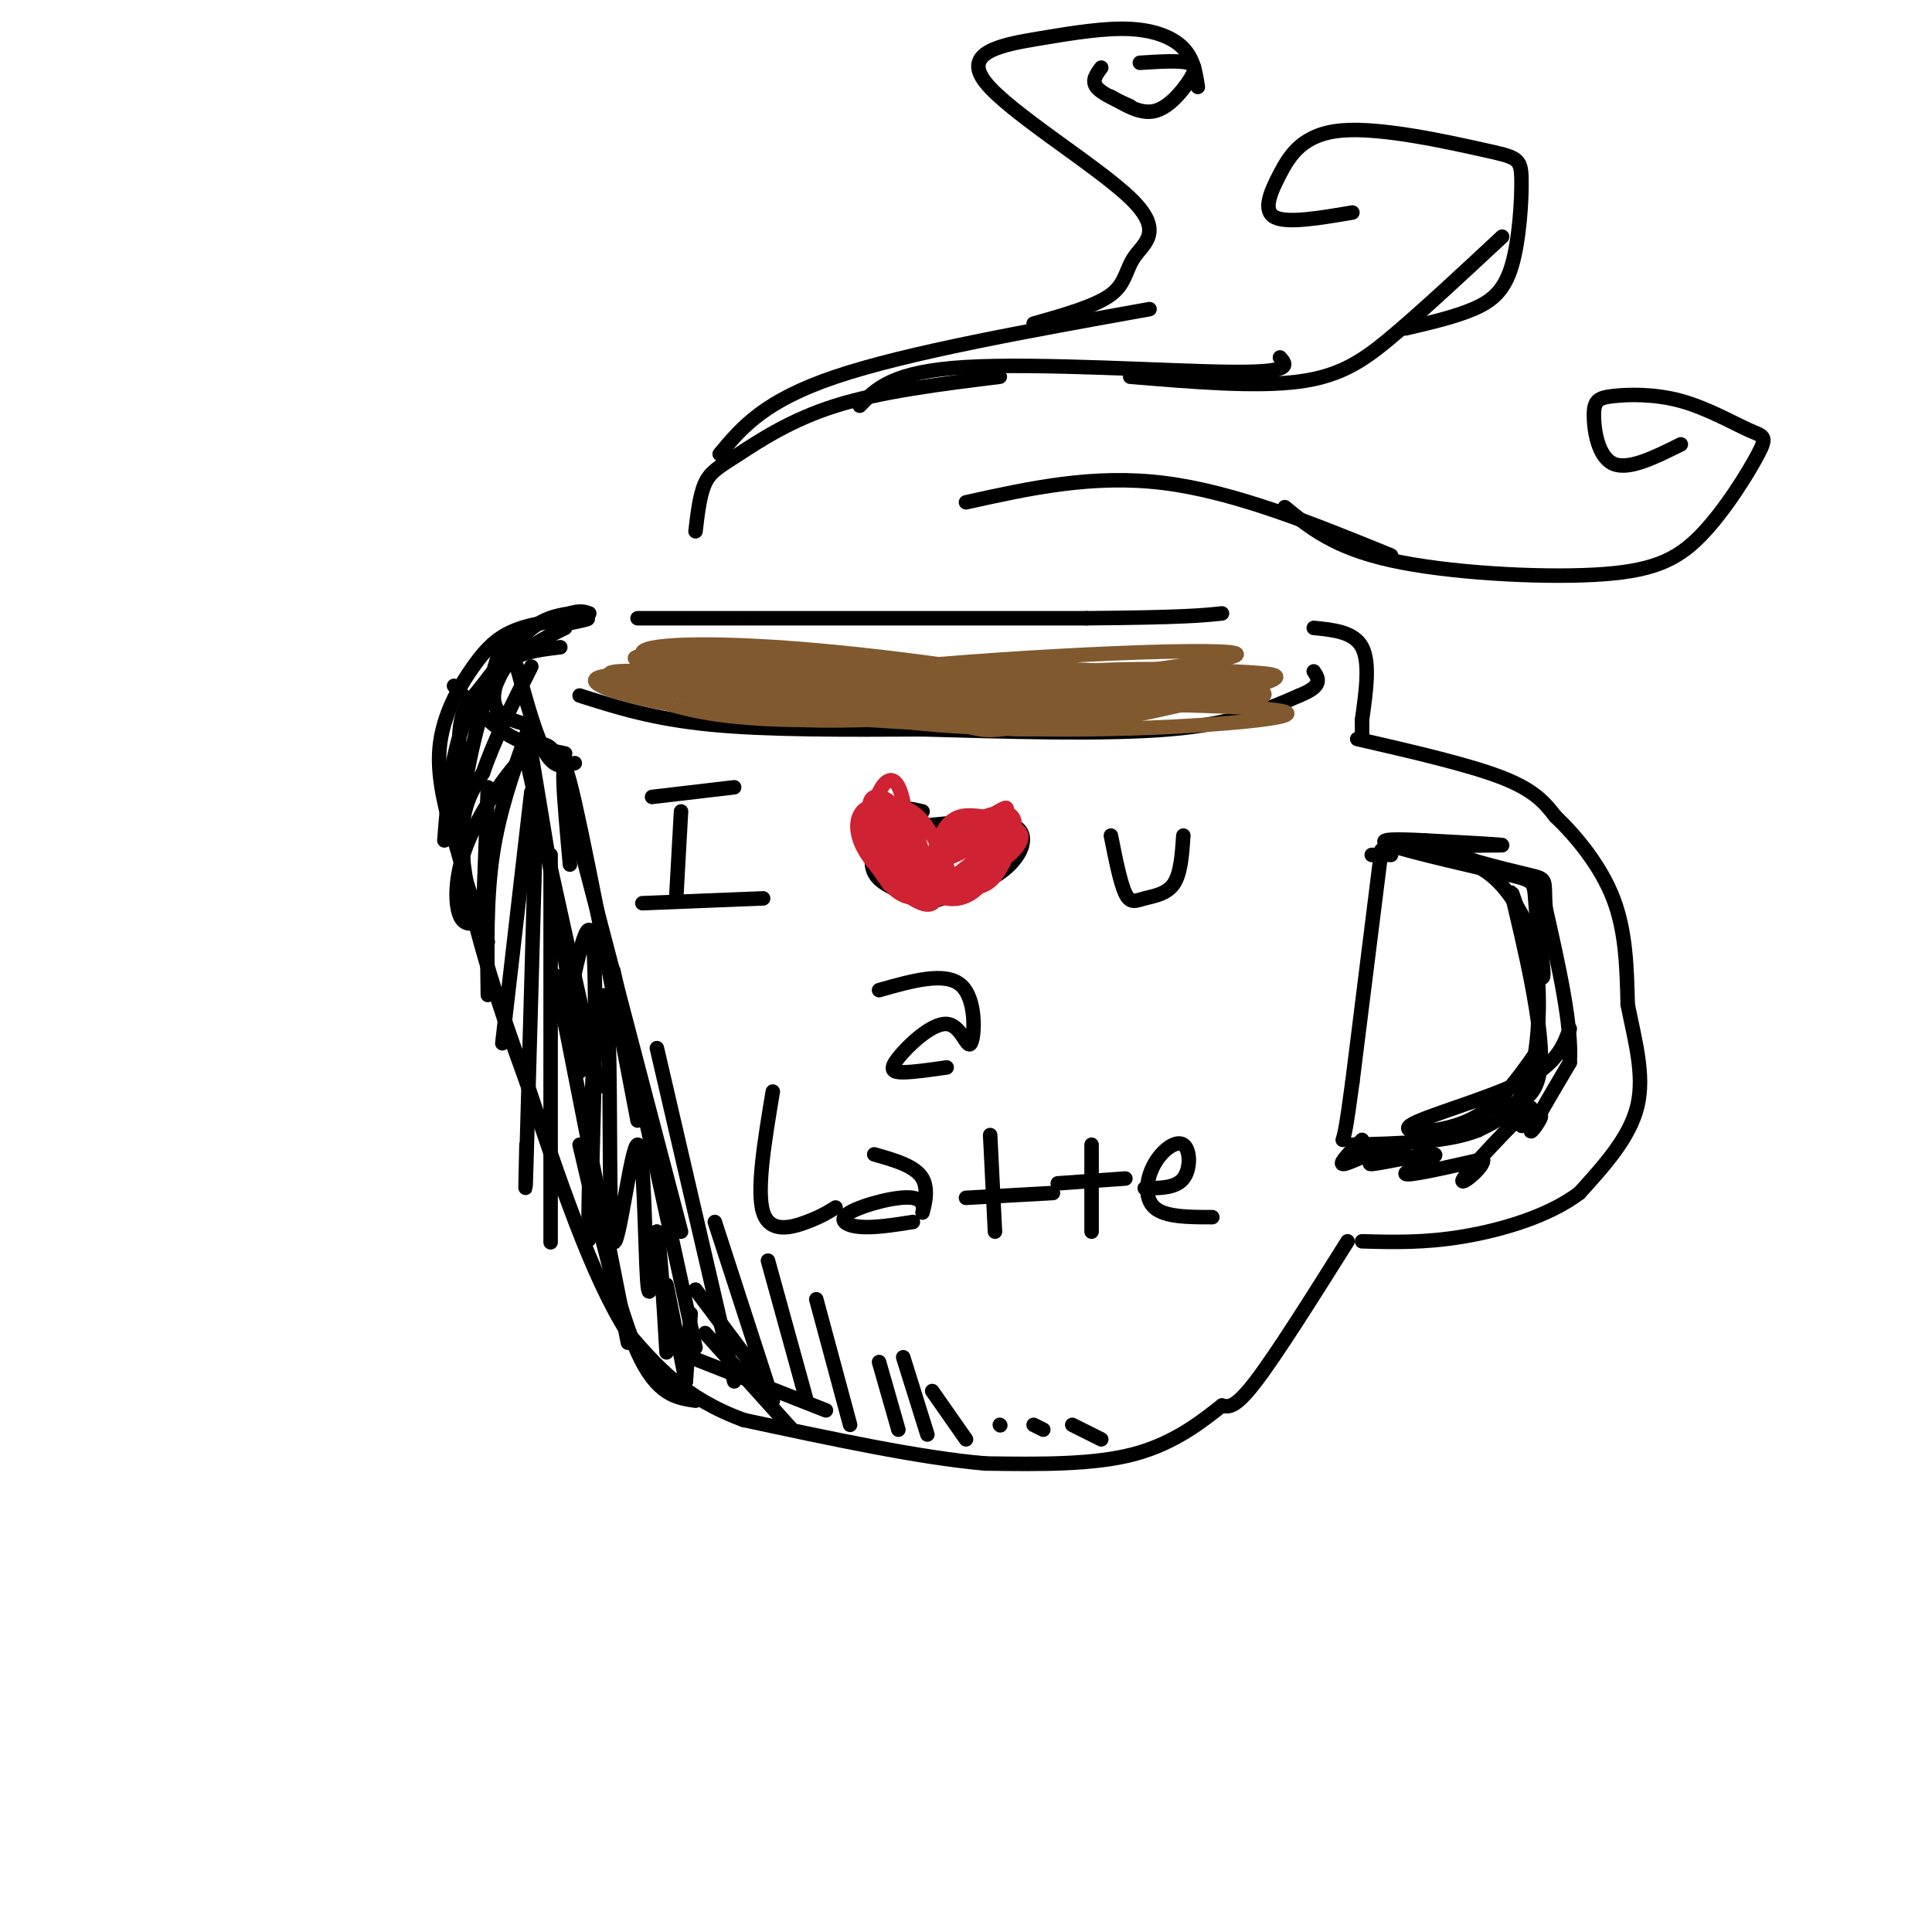 <svg viewBox='0 0 400 400' version='1.1' xmlns='http://www.w3.org/2000/svg' xmlns:xlink='http://www.w3.org/1999/xlink'><g fill='none' stroke='#000000' stroke-width='3' stroke-linecap='round' stroke-linejoin='round'><path d='M116,134c-3.417,0.417 -6.833,0.833 -9,2c-2.167,1.167 -3.083,3.083 -4,5'/><path d='M103,141c-0.889,1.978 -1.111,4.422 0,6c1.111,1.578 3.556,2.289 6,3'/><path d='M120,144c7.583,2.417 15.167,4.833 27,6c11.833,1.167 27.917,1.083 44,1'/><path d='M191,151c16.978,0.467 37.422,1.133 51,0c13.578,-1.133 20.289,-4.067 27,-7'/><path d='M269,144c5.000,-2.000 4.000,-3.500 3,-5'/><path d='M272,130c4.167,0.417 8.333,0.833 10,4c1.667,3.167 0.833,9.083 0,15'/><path d='M282,149c0.000,3.000 0.000,3.000 0,3'/><path d='M281,153c11.583,2.667 23.167,5.333 30,8c6.833,2.667 8.917,5.333 11,8'/><path d='M322,169c4.244,4.044 9.356,10.156 12,17c2.644,6.844 2.822,14.422 3,22'/><path d='M337,208c1.444,7.289 3.556,14.511 2,21c-1.556,6.489 -6.778,12.244 -12,18'/><path d='M327,247c-6.267,4.756 -15.933,7.644 -24,9c-8.067,1.356 -14.533,1.178 -21,1'/><path d='M288,175c7.083,1.000 14.167,2.000 19,5c4.833,3.000 7.417,8.000 10,13'/><path d='M317,193c2.044,7.933 2.156,21.267 0,29c-2.156,7.733 -6.578,9.867 -11,12'/><path d='M306,234c-6.167,2.500 -16.083,2.750 -26,3'/><path d='M288,177c0.000,0.000 -4.000,0.000 -4,0'/><path d='M286,176c0.000,0.000 -6.000,48.000 -6,48'/><path d='M280,224c-1.333,10.000 -1.667,11.000 -2,12'/><path d='M279,257c-7.333,11.667 -14.667,23.333 -19,29c-4.333,5.667 -5.667,5.333 -7,5'/><path d='M253,291c-3.711,2.911 -9.489,7.689 -18,10c-8.511,2.311 -19.756,2.156 -31,2'/><path d='M204,303c-13.500,-1.167 -31.750,-5.083 -50,-9'/><path d='M154,294c-12.333,-4.500 -18.167,-11.250 -24,-18'/><path d='M130,276c-7.500,-11.667 -14.250,-31.833 -21,-52'/><path d='M109,224c-6.333,-17.244 -11.667,-34.356 -13,-45c-1.333,-10.644 1.333,-14.822 4,-19'/><path d='M100,160c2.333,-6.833 6.167,-14.417 10,-22'/><path d='M117,130c-3.089,1.511 -6.178,3.022 -10,6c-3.822,2.978 -8.378,7.422 -11,14c-2.622,6.578 -3.311,15.289 -4,24'/><path d='M104,133c-3.426,10.997 -6.853,21.995 -8,32c-1.147,10.005 -0.015,19.018 0,16c0.015,-3.018 -1.089,-18.067 -1,-26c0.089,-7.933 1.370,-8.751 4,-12c2.630,-3.249 6.609,-8.928 10,-12c3.391,-3.072 6.196,-3.536 9,-4'/><path d='M118,127c2.167,-0.667 3.083,-0.333 4,0'/><path d='M118,129c2.499,-0.507 4.998,-1.014 3,-1c-1.998,0.014 -8.494,0.550 -13,2c-4.506,1.450 -7.021,3.813 -10,8c-2.979,4.187 -6.423,10.196 -7,17c-0.577,6.804 1.711,14.402 4,22'/><path d='M95,177c1.667,6.667 3.833,12.333 6,18'/><path d='M132,128c0.000,0.000 93.000,0.000 93,0'/><path d='M225,128c20.167,-0.167 24.083,-0.583 28,-1'/></g>
<g fill='none' stroke='#81592f' stroke-width='3' stroke-linecap='round' stroke-linejoin='round'><path d='M162,142c-12.339,-0.810 -24.679,-1.619 -16,-1c8.679,0.619 38.375,2.667 37,3c-1.375,0.333 -33.821,-1.048 -40,-1c-6.179,0.048 13.911,1.524 34,3'/><path d='M177,146c-5.109,0.554 -34.883,0.438 -33,0c1.883,-0.438 35.422,-1.200 33,-3c-2.422,-1.800 -40.806,-4.638 -49,-4c-8.194,0.638 13.802,4.754 26,6c12.198,1.246 14.599,-0.377 17,-2'/><path d='M171,143c-2.185,-1.478 -16.149,-4.174 -25,-5c-8.851,-0.826 -12.591,0.218 -15,1c-2.409,0.782 -3.488,1.300 -1,3c2.488,1.700 8.545,4.581 19,6c10.455,1.419 25.310,1.378 30,0c4.690,-1.378 -0.784,-4.091 -14,-6c-13.216,-1.909 -34.174,-3.014 -40,-2c-5.826,1.014 3.478,4.147 15,6c11.522,1.853 25.261,2.427 39,3'/><path d='M179,149c16.469,1.045 38.141,2.159 45,1c6.859,-1.159 -1.095,-4.590 -18,-6c-16.905,-1.410 -42.762,-0.798 -52,0c-9.238,0.798 -1.858,1.781 2,3c3.858,1.219 4.192,2.674 25,2c20.808,-0.674 62.088,-3.478 66,-4c3.912,-0.522 -29.544,1.239 -63,3'/><path d='M184,148c-4.061,1.355 17.286,3.242 41,3c23.714,-0.242 49.794,-2.614 39,-4c-10.794,-1.386 -58.461,-1.786 -74,-1c-15.539,0.786 1.051,2.757 8,4c6.949,1.243 4.255,1.758 17,0c12.745,-1.758 40.927,-5.788 46,-8c5.073,-2.212 -12.964,-2.606 -31,-3'/><path d='M230,139c-12.289,-0.764 -27.512,-1.174 -46,1c-18.488,2.174 -40.242,6.932 -20,6c20.242,-0.932 82.479,-7.554 91,-10c8.521,-2.446 -36.675,-0.718 -66,2c-29.325,2.718 -42.780,6.424 -31,8c11.780,1.576 48.794,1.022 69,0c20.206,-1.022 23.603,-2.511 27,-4'/><path d='M254,142c6.659,-0.415 9.807,0.547 4,0c-5.807,-0.547 -20.567,-2.605 -34,-2c-13.433,0.605 -25.538,3.872 -29,6c-3.462,2.128 1.720,3.115 7,4c5.280,0.885 10.657,1.667 22,0c11.343,-1.667 28.653,-5.784 36,-8c7.347,-2.216 4.732,-2.532 -5,-3c-9.732,-0.468 -26.582,-1.087 -41,1c-14.418,2.087 -26.405,6.882 -21,8c5.405,1.118 28.203,-1.441 51,-4'/><path d='M244,144c13.988,-0.865 23.460,-1.026 11,-1c-12.460,0.026 -46.850,0.241 -51,1c-4.150,0.759 21.940,2.062 38,2c16.060,-0.062 22.091,-1.489 19,-3c-3.091,-1.511 -15.303,-3.106 -33,-2c-17.697,1.106 -40.880,4.913 -42,7c-1.120,2.087 19.823,2.453 34,1c14.177,-1.453 21.589,-4.727 29,-8'/><path d='M249,141c-17.502,-1.516 -75.756,-1.305 -101,-1c-25.244,0.305 -17.477,0.703 7,2c24.477,1.297 65.664,3.492 70,2c4.336,-1.492 -28.179,-6.671 -52,-9c-23.821,-2.329 -38.949,-1.808 -40,0c-1.051,1.808 11.974,4.904 25,8'/><path d='M158,143c24.066,1.396 71.730,0.885 70,-1c-1.730,-1.885 -52.856,-5.146 -74,-6c-21.144,-0.854 -12.307,0.699 -11,2c1.307,1.301 -4.917,2.350 13,3c17.917,0.650 59.976,0.900 60,0c0.024,-0.900 -41.988,-2.950 -84,-5'/><path d='M132,136c-4.933,0.911 24.733,5.689 39,7c14.267,1.311 13.133,-0.844 12,-3'/></g>
<g fill='none' stroke='#000000' stroke-width='3' stroke-linecap='round' stroke-linejoin='round'><path d='M101,163c0.000,0.000 -1.000,27.000 -1,27'/><path d='M107,138c2.000,7.333 4.000,14.667 6,18c2.000,3.333 4.000,2.667 6,2'/><path d='M94,142c3.583,3.833 7.167,7.667 11,10c3.833,2.333 7.917,3.167 12,4'/><path d='M115,156c-1.262,-1.601 -2.524,-3.202 -6,0c-3.476,3.202 -9.167,11.208 -12,18c-2.833,6.792 -2.810,12.369 -2,15c0.810,2.631 2.405,2.315 4,2'/><path d='M109,152c-2.833,8.000 -5.667,16.000 -7,25c-1.333,9.000 -1.167,19.000 -1,29'/><path d='M110,164c0.000,0.000 -6.000,52.000 -6,52'/><path d='M111,169c-0.833,29.833 -1.667,59.667 -2,71c-0.333,11.333 -0.167,4.167 0,-3'/><path d='M114,177c0.000,31.083 0.000,62.167 0,74c0.000,11.833 0.000,4.417 0,-3'/><path d='M117,211c2.655,-13.084 5.309,-26.168 6,-13c0.691,13.168 -0.582,52.587 -1,58c-0.418,5.413 0.020,-23.179 1,-38c0.980,-14.821 2.503,-15.869 3,-3c0.497,12.869 -0.032,39.656 1,42c1.032,2.344 3.624,-19.753 5,-20c1.376,-0.247 1.536,21.358 2,28c0.464,6.642 1.232,-1.679 2,-10'/><path d='M136,255c0.667,2.500 1.333,13.750 2,25'/><path d='M143,272c0.000,0.000 -1.000,14.000 -1,14'/><path d='M138,266c0.000,0.000 4.000,20.000 4,20'/><path d='M144,267c0.000,0.000 15.000,20.000 15,20'/><path d='M146,276c0.000,0.000 18.000,20.000 18,20'/><path d='M143,281c0.000,0.000 28.000,11.000 28,11'/><path d='M282,236c-2.393,2.422 -4.786,4.843 -4,5c0.786,0.157 4.750,-1.951 8,-3c3.250,-1.049 5.785,-1.038 4,0c-1.785,1.038 -7.891,3.103 -6,3c1.891,-0.103 11.778,-2.374 13,-2c1.222,0.374 -6.222,3.393 -6,4c0.222,0.607 8.111,-1.196 16,-3'/><path d='M307,240c0.742,1.356 -5.401,6.245 -4,4c1.401,-2.245 10.348,-11.624 13,-14c2.652,-2.376 -0.990,2.250 -1,3c-0.010,0.750 3.613,-2.375 4,-2c0.387,0.375 -2.461,4.250 -2,3c0.461,-1.250 4.230,-7.625 8,-14'/><path d='M325,220c0.500,-7.667 -2.250,-19.833 -5,-32'/><path d='M320,188c-0.483,-6.246 0.809,-5.860 -4,-7c-4.809,-1.140 -15.718,-3.807 -16,-5c-0.282,-1.193 10.062,-0.912 11,-1c0.938,-0.088 -7.531,-0.544 -16,-1'/><path d='M295,174c-5.433,-0.269 -11.017,-0.441 -7,1c4.017,1.441 17.635,4.494 24,6c6.365,1.506 5.476,1.464 6,7c0.524,5.536 2.460,16.649 1,14c-1.460,-2.649 -6.316,-19.059 -6,-17c0.316,2.059 5.805,22.588 6,33c0.195,10.412 -4.902,10.706 -10,11'/><path d='M309,229c-1.667,1.500 -0.833,-0.250 0,-2'/><path d='M318,218c-3.935,5.601 -7.869,11.202 -14,14c-6.131,2.798 -14.458,2.792 -12,1c2.458,-1.792 15.702,-5.369 23,-9c7.298,-3.631 8.649,-7.315 10,-11'/><path d='M109,150c5.000,30.167 10.000,60.333 11,69c1.000,8.667 -2.000,-4.167 -5,-17'/><path d='M109,157c0.000,0.000 15.000,68.000 15,68'/><path d='M118,179c-1.167,-12.917 -2.333,-25.833 0,-17c2.333,8.833 8.167,39.417 14,70'/><path d='M118,167c0.000,0.000 23.000,88.000 23,88'/><path d='M127,201c0.000,0.000 17.000,78.000 17,78'/><path d='M136,217c0.000,0.000 16.000,69.000 16,69'/><path d='M148,253c0.000,0.000 12.000,37.000 12,37'/><path d='M159,261c0.000,0.000 8.000,29.000 8,29'/><path d='M169,269c0.000,0.000 7.000,26.000 7,26'/><path d='M182,282c0.000,0.000 4.000,14.000 4,14'/><path d='M187,281c0.000,0.000 5.000,16.000 5,16'/><path d='M193,288c0.000,0.000 7.000,10.000 7,10'/><path d='M207,295c0.000,0.000 0.100,0.100 0.1,0.1'/><path d='M214,295c0.000,0.000 2.000,1.000 2,1'/><path d='M222,295c0.000,0.000 6.000,3.000 6,3'/><path d='M116,207c0.000,0.000 14.000,71.000 14,71'/><path d='M120,237c4.000,17.083 8.000,34.167 12,43c4.000,8.833 8.000,9.417 12,10'/><path d='M135,165c0.000,0.000 17.000,-2.000 17,-2'/><path d='M141,168c0.000,0.000 -1.000,18.000 -1,18'/><path d='M133,187c0.000,0.000 25.000,-1.000 25,-1'/><path d='M191,168c-2.655,-0.613 -5.310,-1.226 -7,0c-1.690,1.226 -2.417,4.292 -3,7c-0.583,2.708 -1.024,5.060 1,7c2.024,1.940 6.512,3.470 11,5'/><path d='M191,171c7.889,-0.844 15.778,-1.689 19,0c3.222,1.689 1.778,5.911 -2,9c-3.778,3.089 -9.889,5.044 -16,7'/><path d='M230,173c0.982,4.929 1.964,9.857 3,12c1.036,2.143 2.125,1.500 4,1c1.875,-0.500 4.536,-0.857 6,-3c1.464,-2.143 1.732,-6.071 2,-10'/><path d='M182,205c6.886,-1.953 13.773,-3.906 17,-1c3.227,2.906 2.796,10.671 2,12c-0.796,1.329 -1.956,-3.778 -5,-4c-3.044,-0.222 -7.974,4.440 -10,7c-2.026,2.560 -1.150,3.017 1,3c2.150,-0.017 5.575,-0.509 9,-1'/><path d='M160,226c-1.711,10.267 -3.422,20.533 -2,25c1.422,4.467 5.978,3.133 9,2c3.022,-1.133 4.511,-2.067 6,-3'/><path d='M181,239c4.271,1.212 8.542,2.424 10,5c1.458,2.576 0.103,6.516 0,7c-0.103,0.484 1.044,-2.489 -2,-3c-3.044,-0.511 -10.281,1.439 -13,3c-2.719,1.561 -0.920,2.732 2,3c2.920,0.268 6.960,-0.366 11,-1'/><path d='M205,235c0.000,0.000 1.000,20.000 1,20'/><path d='M200,248c0.000,0.000 18.000,-1.000 18,-1'/><path d='M226,237c0.000,0.000 0.000,18.000 0,18'/><path d='M219,245c0.000,0.000 14.000,-1.000 14,-1'/><path d='M237,246c3.219,0.000 6.437,0.000 8,-2c1.563,-2.000 1.470,-6.000 0,-7c-1.470,-1.000 -4.319,1.000 -6,4c-1.681,3.000 -2.195,7.000 0,9c2.195,2.000 7.097,2.000 12,2'/></g>
<g fill='none' stroke='#cf2233' stroke-width='3' stroke-linecap='round' stroke-linejoin='round'><path d='M190,176c-3.122,-4.353 -6.244,-8.707 -9,-9c-2.756,-0.293 -5.147,3.474 -2,9c3.147,5.526 11.833,12.811 14,11c2.167,-1.811 -2.186,-12.718 -6,-18c-3.814,-5.282 -7.090,-4.938 -7,-2c0.090,2.938 3.545,8.469 7,14'/><path d='M187,181c1.555,2.917 1.942,3.211 4,4c2.058,0.789 5.787,2.073 6,-1c0.213,-3.073 -3.089,-10.501 -6,-14c-2.911,-3.499 -5.432,-3.067 -7,-2c-1.568,1.067 -2.183,2.769 0,7c2.183,4.231 7.162,10.990 8,9c0.838,-1.990 -2.467,-12.728 -3,-14c-0.533,-1.272 1.705,6.922 2,9c0.295,2.078 -1.352,-1.961 -3,-6'/><path d='M188,173c-1.247,0.122 -2.864,3.427 -2,6c0.864,2.573 4.208,4.415 3,1c-1.208,-3.415 -6.968,-12.087 -7,-11c-0.032,1.087 5.666,11.932 7,13c1.334,1.068 -1.694,-7.642 -4,-12c-2.306,-4.358 -3.890,-4.366 -5,-3c-1.110,1.366 -1.746,4.104 -1,7c0.746,2.896 2.873,5.948 5,9'/><path d='M184,183c2.148,2.375 5.017,3.811 7,2c1.983,-1.811 3.081,-6.869 6,-10c2.919,-3.131 7.659,-4.334 11,-4c3.341,0.334 5.284,2.205 1,6c-4.284,3.795 -14.795,9.513 -17,10c-2.205,0.487 3.898,-4.256 10,-9'/><path d='M202,178c2.937,-2.279 5.281,-3.475 5,-5c-0.281,-1.525 -3.186,-3.377 -7,-1c-3.814,2.377 -8.538,8.983 -8,11c0.538,2.017 6.337,-0.557 10,-4c3.663,-3.443 5.189,-7.757 6,-10c0.811,-2.243 0.908,-2.416 -3,0c-3.908,2.416 -11.821,7.420 -13,10c-1.179,2.580 4.378,2.737 8,2c3.622,-0.737 5.311,-2.369 7,-4'/><path d='M207,177c1.183,-1.192 0.642,-2.173 0,-3c-0.642,-0.827 -1.384,-1.499 -5,0c-3.616,1.499 -10.106,5.170 -9,5c1.106,-0.170 9.808,-4.179 11,-5c1.192,-0.821 -5.124,1.548 -8,3c-2.876,1.452 -2.310,1.989 -2,3c0.310,1.011 0.365,2.497 3,2c2.635,-0.497 7.851,-2.979 10,-5c2.149,-2.021 1.233,-3.583 0,-5c-1.233,-1.417 -2.781,-2.691 -5,-2c-2.219,0.691 -5.110,3.345 -8,6'/><path d='M194,176c-1.870,2.429 -2.545,5.503 -1,7c1.545,1.497 5.311,1.417 8,1c2.689,-0.417 4.299,-1.173 6,-4c1.701,-2.827 3.491,-7.727 3,-10c-0.491,-2.273 -3.262,-1.918 -6,-1c-2.738,0.918 -5.444,2.401 -8,5c-2.556,2.599 -4.962,6.316 -4,9c0.962,2.684 5.294,4.335 9,2c3.706,-2.335 6.787,-8.657 7,-12c0.213,-3.343 -2.443,-3.708 -5,-4c-2.557,-0.292 -5.016,-0.512 -7,2c-1.984,2.512 -3.492,7.756 -5,13'/><path d='M191,184c0.460,2.360 4.110,1.760 8,-1c3.890,-2.760 8.022,-7.680 7,-10c-1.022,-2.320 -7.197,-2.041 -11,2c-3.803,4.041 -5.235,11.845 -6,10c-0.765,-1.845 -0.865,-13.340 -2,-19c-1.135,-5.660 -3.306,-5.485 -5,-2c-1.694,3.485 -2.913,10.282 -1,14c1.913,3.718 6.956,4.359 12,5'/><path d='M193,183c0.530,-1.450 -4.147,-7.574 -7,-10c-2.853,-2.426 -3.884,-1.153 -3,2c0.884,3.153 3.681,8.187 6,10c2.319,1.813 4.159,0.407 6,-1'/></g>
<g fill='none' stroke='#000000' stroke-width='3' stroke-linecap='round' stroke-linejoin='round'><path d='M144,110c0.446,-3.810 0.893,-7.619 2,-10c1.107,-2.381 2.875,-3.333 7,-6c4.125,-2.667 10.607,-7.048 20,-10c9.393,-2.952 21.696,-4.476 34,-6'/><path d='M178,84c3.400,-3.556 6.800,-7.111 22,-8c15.200,-0.889 42.200,0.889 55,1c12.800,0.111 11.400,-1.444 10,-3'/><path d='M234,78c13.044,1.089 26.089,2.178 35,1c8.911,-1.178 13.689,-4.622 20,-10c6.311,-5.378 14.156,-12.689 22,-20'/><path d='M291,68c5.081,-1.181 10.161,-2.363 14,-4c3.839,-1.637 6.436,-3.731 8,-9c1.564,-5.269 2.096,-13.715 2,-18c-0.096,-4.285 -0.818,-4.411 -8,-6c-7.182,-1.589 -20.822,-4.642 -29,-4c-8.178,0.642 -10.894,4.981 -13,9c-2.106,4.019 -3.602,7.720 -1,9c2.602,1.280 9.301,0.140 16,-1'/><path d='M200,104c13.167,-2.917 26.333,-5.833 41,-4c14.667,1.833 30.833,8.417 47,15'/><path d='M266,105c5.114,4.197 10.227,8.395 22,11c11.773,2.605 30.204,3.619 42,3c11.796,-0.619 16.956,-2.871 22,-8c5.044,-5.129 9.974,-13.135 12,-17c2.026,-3.865 1.150,-3.588 -2,-5c-3.150,-1.412 -8.573,-4.514 -14,-6c-5.427,-1.486 -10.857,-1.357 -14,-1c-3.143,0.357 -4.000,0.942 -4,4c0.000,3.058 0.857,8.588 4,10c3.143,1.412 8.571,-1.294 14,-4'/><path d='M149,94c4.583,-5.500 9.167,-11.000 24,-16c14.833,-5.000 39.917,-9.500 65,-14'/><path d='M214,67c6.424,-1.817 12.848,-3.634 16,-6c3.152,-2.366 3.030,-5.281 5,-8c1.970,-2.719 6.030,-5.241 -1,-12c-7.030,-6.759 -25.149,-17.753 -30,-24c-4.851,-6.247 3.566,-7.747 11,-9c7.434,-1.253 13.886,-2.261 19,-2c5.114,0.261 8.890,1.789 11,4c2.110,2.211 2.555,5.106 3,8'/><path d='M236,13c4.071,-0.256 8.143,-0.512 10,0c1.857,0.512 1.500,1.792 0,4c-1.500,2.208 -4.143,5.345 -7,6c-2.857,0.655 -5.929,-1.173 -9,-3'/><path d='M234,22c-3.000,-1.333 -6.000,-2.667 -7,-4c-1.000,-1.333 0.000,-2.667 1,-4'/></g>
</svg>